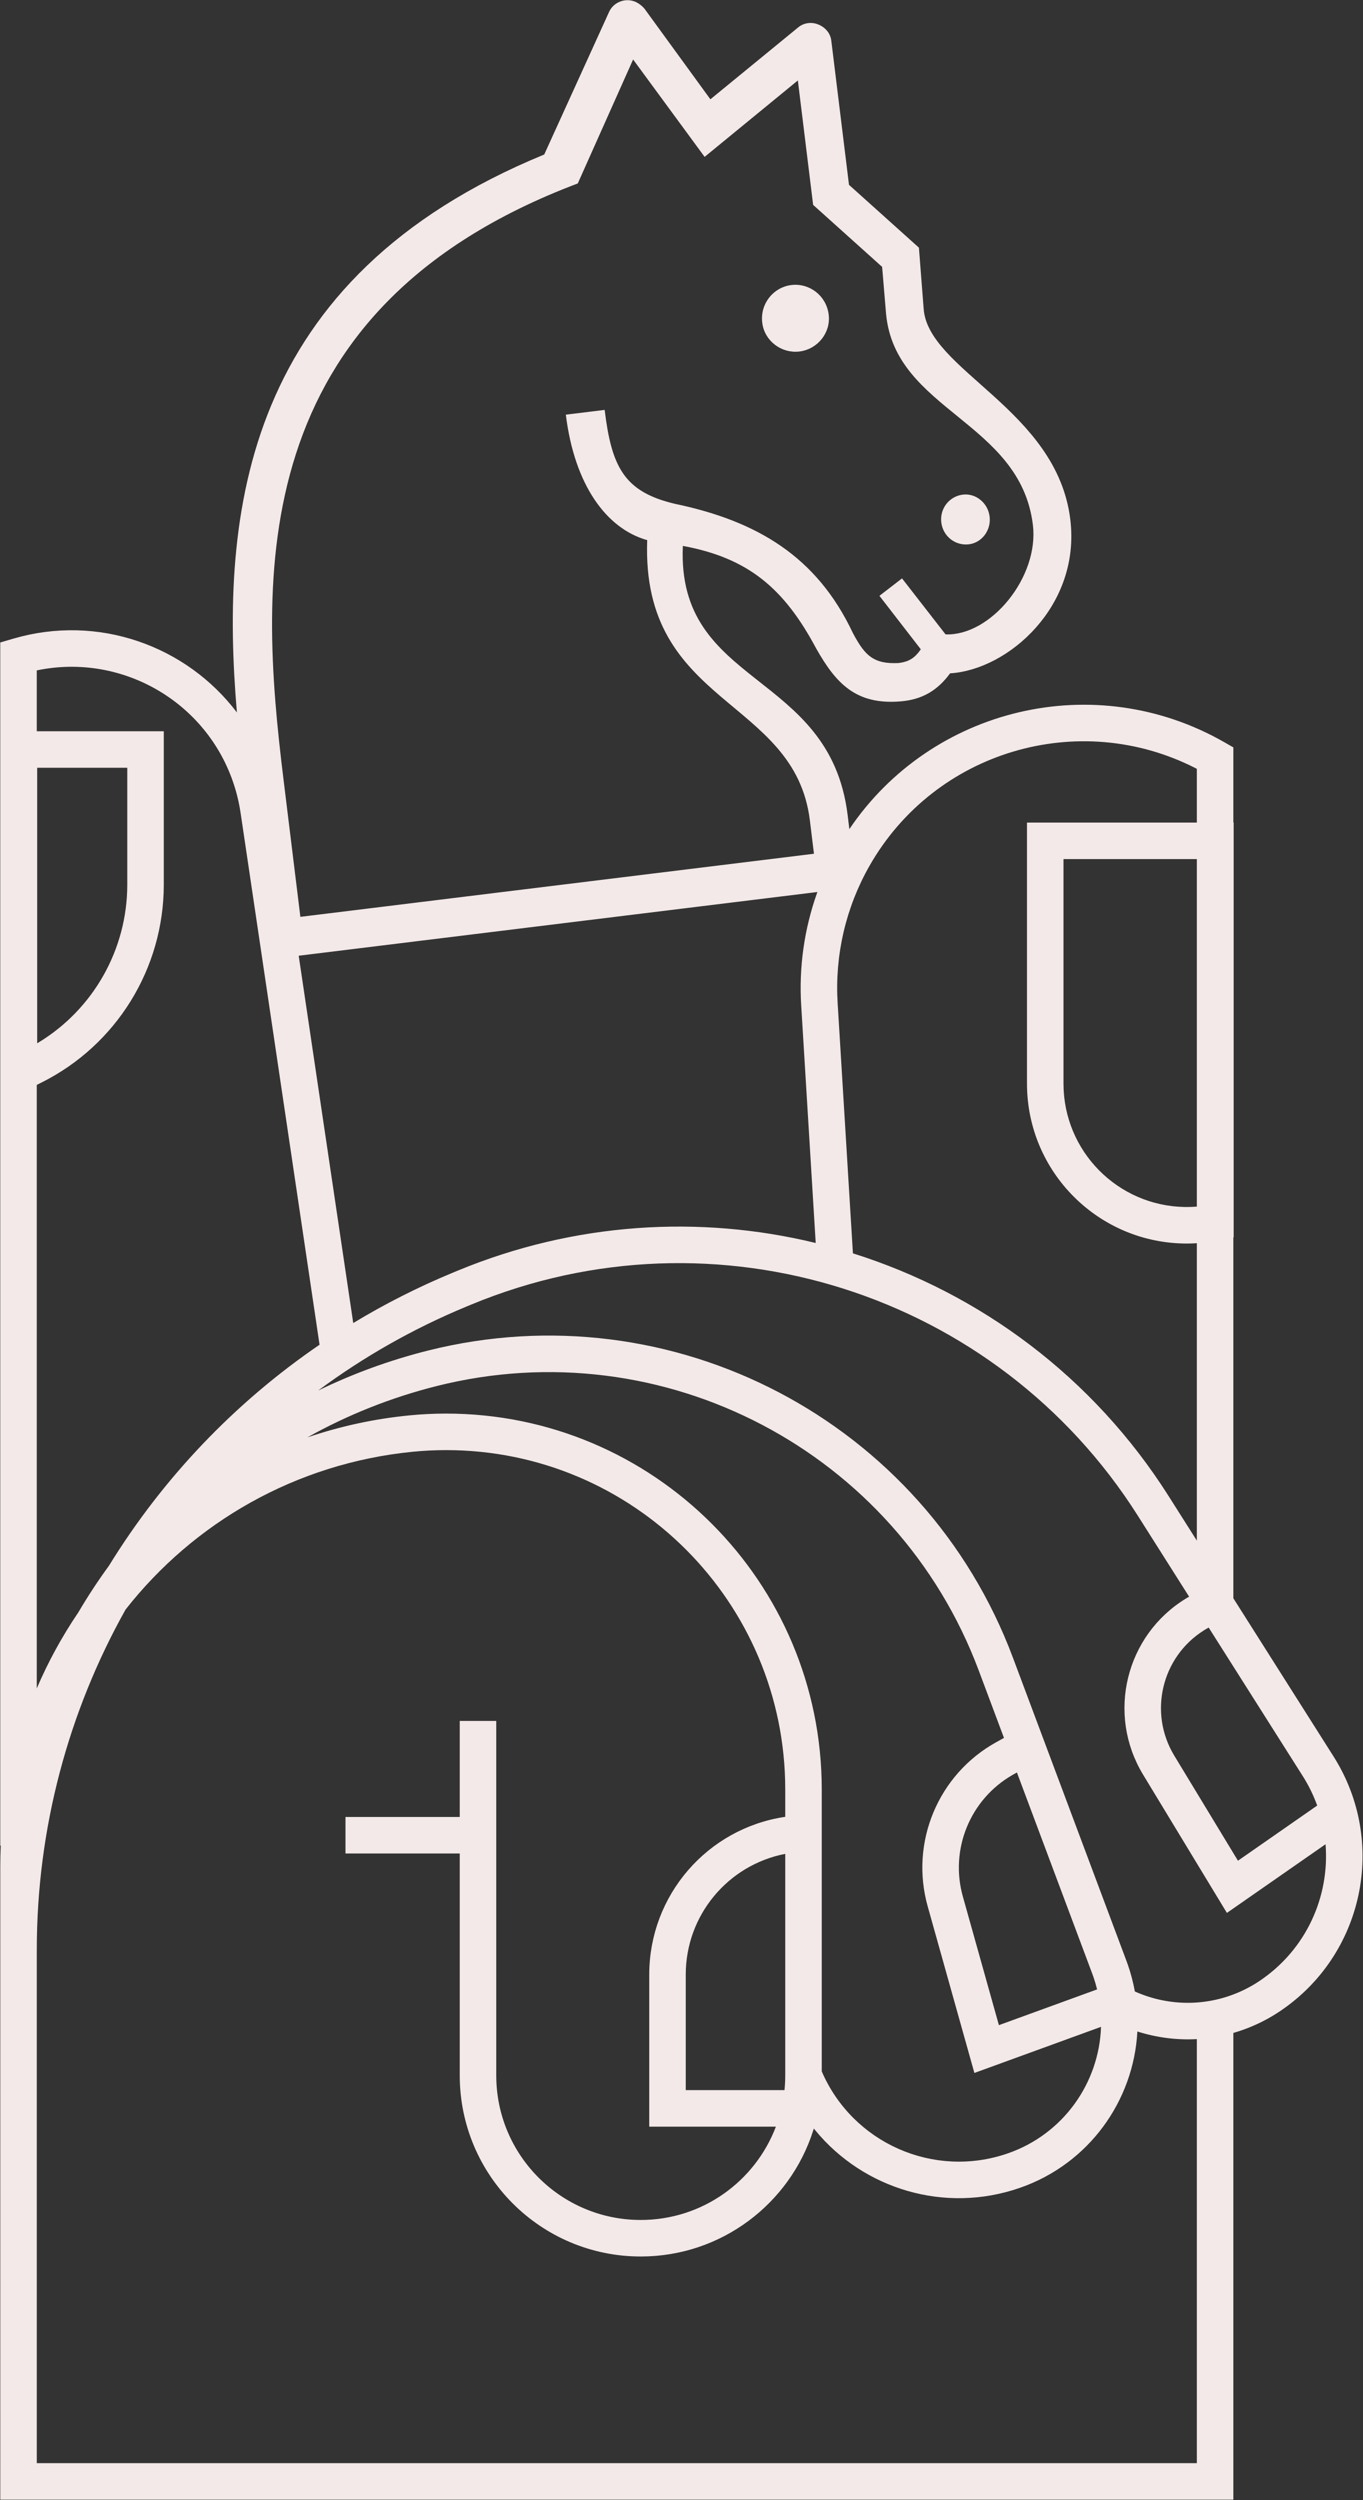 <?xml version="1.0" encoding="UTF-8"?>
<svg width="2016px" height="3696px" viewBox="0 0 2016 3696" version="1.1" xmlns="http://www.w3.org/2000/svg" xmlns:xlink="http://www.w3.org/1999/xlink">
    <rect x="0" y="0" width="2016" height="3696" fill="#333333" stroke="none"/>
    <title>Shape</title>
    <g id="rock-shirts" stroke="none" stroke-width="1" fill="none" fill-rule="evenodd">
        <g id="Artboard" transform="translate(-1007, -812)" fill="#F3E9E8">
            <path d="M1948.074,815.225 C1952.401,817.402 1956.892,820.911 1960.05,824.585 L2057.731,958.794 L2188.087,852.088 C2206.613,837.63 2233.91,850.523 2236.53,871.861 L2262.73,1085.242 L2366.165,1178.132 L2373.136,1267.976 C2378.938,1359.318 2570.085,1417.078 2590.062,1579.781 C2605.782,1707.809 2498.282,1802.226 2412.298,1807.368 C2393.749,1832.659 2371.06,1846.275 2338.898,1848.87 C2273.24,1854.225 2243.65,1822.661 2214.271,1770.765 C2166.81,1681.831 2113.923,1636.883 2016.991,1619.003 C2007.543,1828.638 2234.364,1802.141 2260.727,2016.855 L2263.275,2037.676 C2384.767,1857.935 2626.239,1799.638 2817.644,1909.099 L2831.24,1916.875 L2831.24,2027.999 L2831.695,2028 L2831.695,2641.002 L2831.24,2641.095 L2831.24,3174.719 L2979.461,3408.588 C3059.498,3534.873 3024.308,3701.936 2900.131,3785.205 C2892.934,3790.031 2885.486,3794.472 2877.819,3798.508 C2862.671,3806.483 2847.068,3812.713 2831.24,3817.269 L2831.24,4507.265 L1007.415,4507.265 L1007.415,3571.814 C1007.415,3561.286 1007.659,3550.811 1008.141,3540.393 L1007.383,3540.394 L1007.383,1761.764 L1026.806,1756.085 C1152.472,1719.342 1282.77,1766.727 1357.401,1865.225 L1357.391,1865.233 C1332.344,1569.971 1366.983,1223.108 1811.965,1040.412 L1907.888,829.636 C1914.25,815.317 1932.261,807.691 1948.074,815.225 Z M1666.804,2955.691 C1650.366,2955.691 1633.937,2956.499 1617.578,2958.113 C1444.15,2975.214 1293.387,3063.065 1192.746,3191.368 L1192.737,3191.363 C1108.345,3341.942 1061.415,3514.36 1061.415,3694.451 L1061.415,4453.265 L2777.241,4453.265 L2777.241,3826.397 C2747.299,3828.035 2717.476,3824.124 2689.266,3815.127 C2683.888,3917.182 2617.996,4010.685 2515.499,4046.286 C2404.076,4084.987 2284.086,4047.861 2212.87,3961.211 L2210.734,3958.579 L2209.71,3961.847 C2175.136,4069.692 2074.044,4147.757 1954.719,4147.757 C1806.86,4147.757 1686.996,4027.893 1686.996,3880.034 L1686.996,3551.999 L1518,3552 L1518,3498 L1686.996,3497.999 L1686.996,3356.031 L1740.996,3356.031 L1740.996,3880.034 C1740.996,3998.07 1836.683,4093.757 1954.719,4093.757 C2046.063,4093.757 2124.024,4036.452 2154.611,3955.832 L1967.299,3955.829 L1967.299,3730.95 C1967.299,3613.865 2053.169,3514.84 2168.439,3497.787 L2168.441,3457.328 C2168.441,3180.282 1943.851,2955.691 1666.804,2955.691 Z M1653.052,2860.941 C1584.874,2878.066 1520.691,2903.848 1461.556,2936.937 C1509.475,2920.626 1559.927,2909.536 1612.279,2904.373 C1630.399,2902.586 1648.596,2901.691 1666.804,2901.691 C1973.674,2901.691 2222.441,3150.459 2222.441,3457.328 L2222.44,3874.104 C2268.081,3980.031 2388.096,4033.373 2497.781,3995.275 C2580.263,3966.626 2632.797,3890.608 2635.504,3808.264 L2448.204,3876.435 L2379.12,3630.091 C2352.594,3535.502 2394.557,3435.084 2480.498,3387.494 L2491.974,3381.138 L2454.633,3281.46 C2333.365,2957.744 1988.323,2776.731 1653.052,2860.941 Z M2168.441,3552.553 C2083.592,3568.933 2021.299,3643.391 2021.299,3730.95 L2021.299,3901.83 L2167.344,3901.83 C2168.07,3894.663 2168.441,3887.392 2168.441,3880.034 L2168.441,3552.553 Z M2511.125,3432.26 L2506.658,3434.734 L2504.746,3435.81 C2441.997,3471.693 2411.546,3545.73 2431.114,3615.51 L2484.469,3805.77 L2629.714,3752.906 C2628.185,3746.679 2626.352,3740.467 2624.206,3734.289 C2623.664,3732.731 2623.104,3731.179 2622.526,3729.634 L2511.125,3432.26 Z M1704.306,2740.424 L1697.036,2743.433 C1617.864,2776.204 1544.361,2818.127 1477.546,2867.676 C1528.705,2842.79 1583,2822.859 1639.897,2808.568 C2001.821,2717.663 2374.292,2913.066 2505.201,3262.516 L2673.094,3710.691 C2673.825,3712.642 2674.532,3714.602 2675.216,3716.571 C2679.751,3729.628 2683.181,3742.801 2685.555,3755.989 C2737.237,3779.138 2798.66,3779.157 2852.663,3750.726 C2858.64,3747.579 2864.445,3744.118 2870.056,3740.355 C2938.985,3694.134 2973.818,3615.805 2967.615,3538.318 L2821.692,3639.851 L2697.694,3435.383 C2643.375,3345.813 2671.952,3229.168 2761.522,3174.849 C2762.936,3173.991 2764.361,3173.153 2765.796,3172.333 L2689.904,3052.587 C2480.904,2722.82 2065.043,2591.106 1704.306,2740.424 Z M2794.746,3218.011 C2792.983,3218.976 2791.242,3219.979 2789.523,3221.022 L2787.614,3222.201 C2725.051,3261.543 2705.401,3343.953 2743.867,3407.382 L2838.048,3562.685 L2955.253,3481.135 C2949.846,3466.139 2942.73,3451.505 2933.85,3437.495 L2794.746,3218.011 Z M1062.085,1802.903 L1061.379,1803.054 L1061.379,1892.999 L1249.253,1893 L1249.253,2119.772 C1249.253,2243.542 1179.373,2356.705 1068.712,2412.139 L1061.379,2415.81 L1061.379,3307.959 C1078.289,3268.485 1098.887,3230.917 1122.762,3195.708 L1122.77,3195.714 C1136.764,3171.935 1151.913,3148.878 1168.153,3126.63 C1247.238,2998.171 1352.971,2886.413 1479.642,2799.908 L1362.777,2013.175 C1361.082,2001.802 1358.612,1990.559 1355.385,1979.523 C1318.182,1852.282 1189.678,1776.579 1062.085,1802.903 Z M2293.349,2091.471 C2258,2153.283 2241.525,2224.094 2245.957,2295.162 L2268.543,2664.811 C2456.22,2723.808 2623.638,2847.156 2735.515,3023.679 L2777.24,3089.516 L2777.24,2649.847 C2772.308,2650.157 2767.365,2650.312 2762.417,2650.312 C2631.848,2650.312 2526,2544.465 2526,2413.895 L2526,2028 L2777.24,2027.999 L2777.24,1948.583 L2774.98,1947.411 C2602.79,1859.756 2390.312,1921.921 2293.349,2091.471 Z M2216.008,2130.644 L1448.811,2224.844 L1529.472,2767.846 C1576.013,2739.674 1625.067,2714.78 1676.383,2693.539 L1683.653,2690.529 C1856.849,2618.839 2041.951,2607.85 2213.503,2649.497 L2192.062,2298.523 C2188.526,2241.834 2196.578,2185.288 2215.433,2132.25 L2216.008,2130.644 Z M2777.24,2081.999 L2580,2081.999 L2580,2413.895 C2580,2513.634 2660.046,2594.677 2759.4,2596.288 L2762.417,2596.312 C2767.175,2596.312 2771.929,2596.126 2776.667,2595.755 L2777.24,2595.706 L2777.24,2081.999 Z M1195.253,1947 L1062,1947 L1062,2354.29 L1063.418,2353.445 C1144.795,2304.308 1195.253,2215.869 1195.253,2119.772 L1195.253,1947 Z M1943.434,899.939 L1861.585,1083.191 C1366.81,1269.783 1390.056,1668.81 1426.228,1963.411 L1451.271,2167.366 L2210.925,2074.092 L2204.869,2024.77 C2182.445,1842.144 1955.182,1856.517 1964.274,1610.483 C1903.919,1593.537 1856.691,1528.973 1843.924,1424.996 L1901.332,1417.947 C1911.644,1501.929 1929.741,1538.947 2005.109,1556.756 C2127.505,1582.322 2215.302,1635.139 2268.423,1747.693 L2269.473,1749.65 C2286.538,1781.24 2299.264,1794.026 2336.219,1792.141 L2337.258,1792.006 C2351.327,1790.088 2359.979,1784.874 2368.967,1771.882 L2307.759,1692.797 L2341.187,1667.042 L2405.556,1749.799 C2472.284,1752.431 2544.208,1665.113 2534.715,1587.796 C2515.892,1434.497 2331.096,1419.304 2317.588,1276.177 L2311.747,1206.531 L2209.694,1114.871 L2187.107,930.911 L2049.2,1043.917 L1943.434,899.939 Z M2470.732,1575.613 C2473.237,1596.015 2459.06,1614.324 2440.183,1616.641 C2419.958,1619.125 2401.773,1604.79 2399.268,1584.387 C2396.763,1563.985 2410.94,1545.676 2431.165,1543.193 C2450.042,1540.875 2468.227,1555.21 2470.732,1575.613 Z M2232.714,1277.14 C2236.019,1304.062 2216.09,1328.37 2189.533,1331.631 C2162.975,1334.892 2137.757,1316.127 2134.452,1289.206 C2130.981,1260.938 2150.91,1236.63 2177.467,1233.369 C2204.025,1230.108 2229.243,1248.873 2232.714,1277.14 Z" id="Shape"></path>
        </g>
    </g>
</svg>